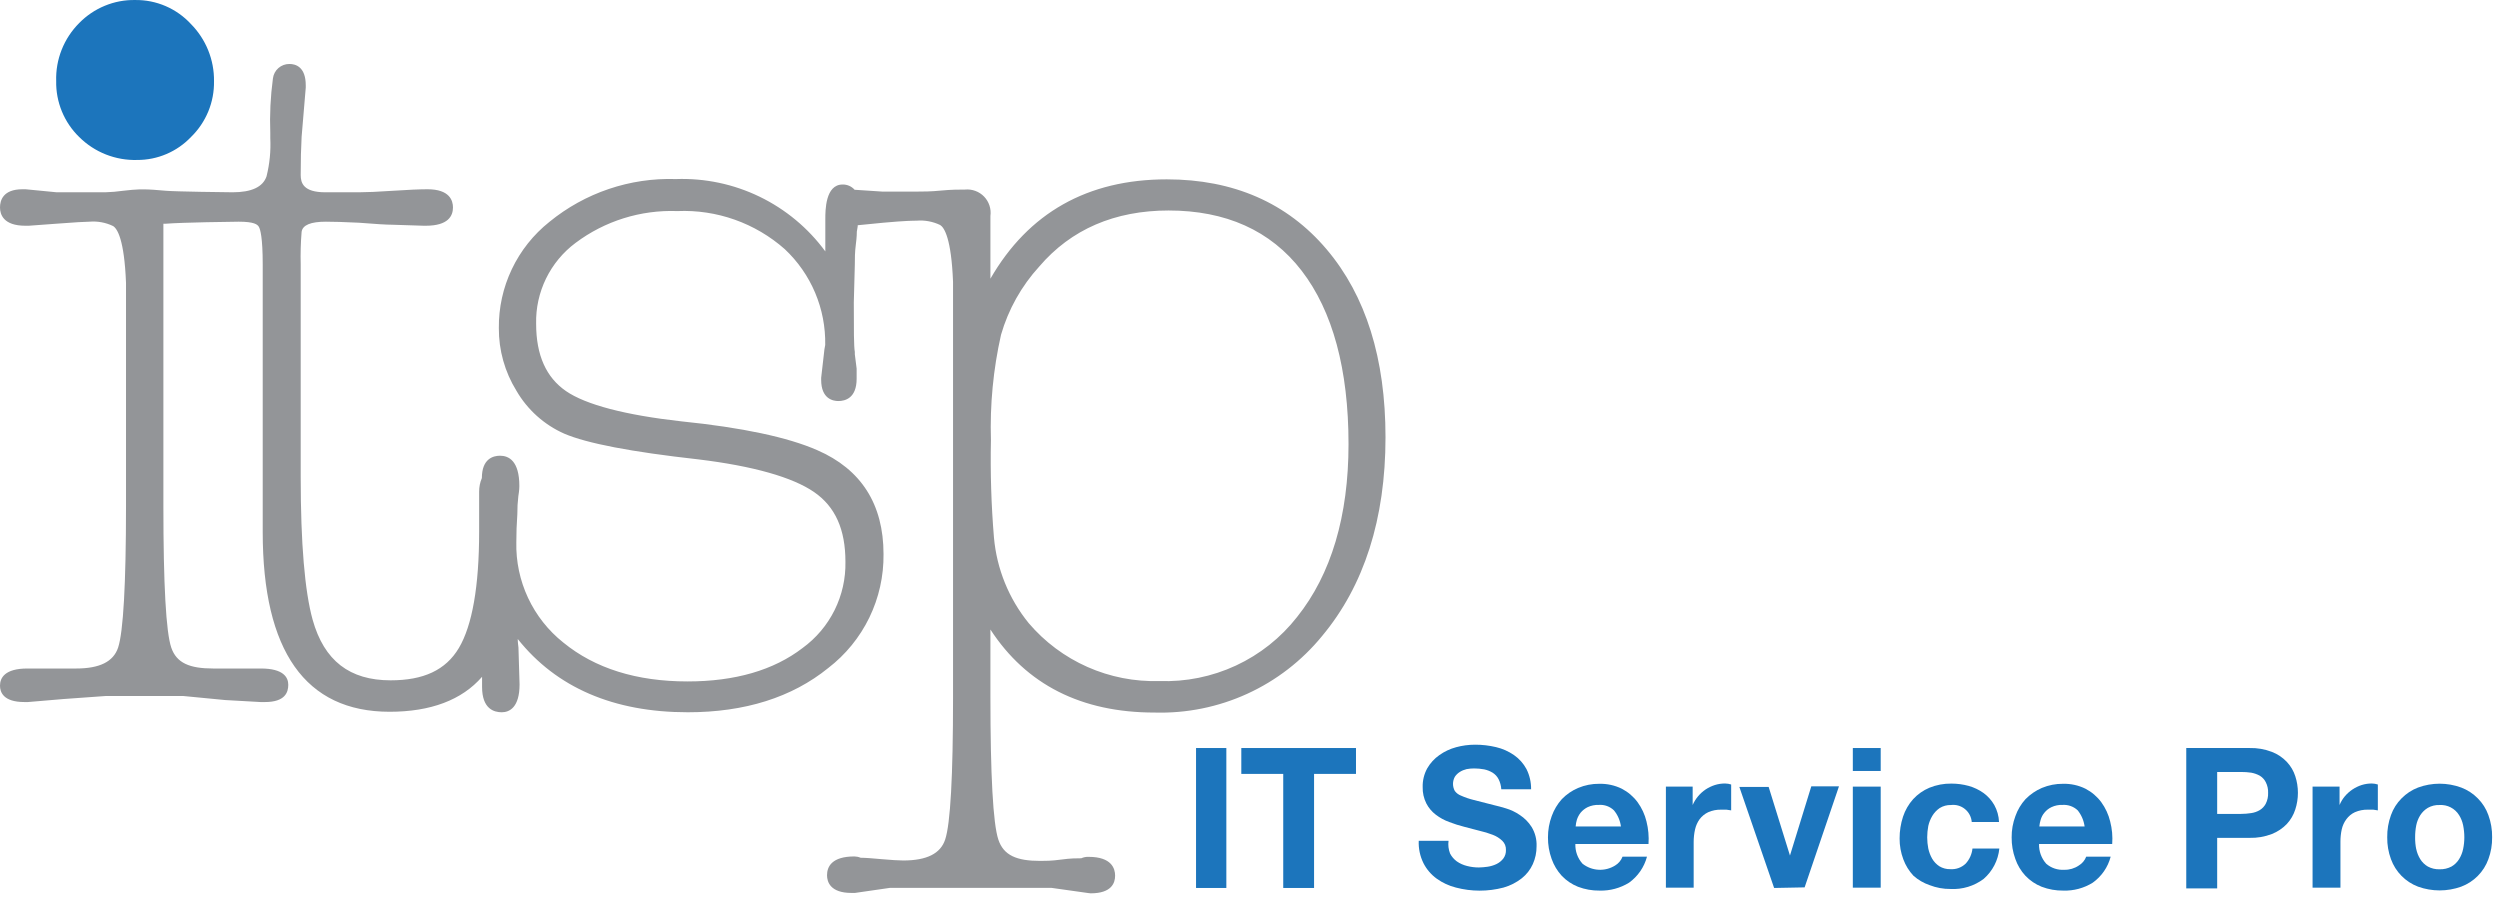 <svg width="139" height="50" viewBox="0 0 139 50" fill="none" xmlns="http://www.w3.org/2000/svg">
<g clip-path="url(#clip0)">
<path d="M7.511 0.001C8.094 -0.007 8.672 0.108 9.207 0.338C9.742 0.569 10.223 0.909 10.618 1.338C11.031 1.756 11.356 2.252 11.576 2.796C11.796 3.341 11.906 3.924 11.899 4.512C11.909 5.09 11.801 5.664 11.581 6.198C11.36 6.732 11.033 7.216 10.618 7.619C10.233 8.023 9.769 8.345 9.255 8.564C8.741 8.784 8.188 8.896 7.629 8.894C7.033 8.911 6.44 8.807 5.886 8.588C5.331 8.369 4.827 8.039 4.404 7.619C3.99 7.216 3.662 6.732 3.442 6.198C3.222 5.664 3.113 5.09 3.124 4.512C3.105 3.914 3.209 3.319 3.429 2.764C3.65 2.208 3.981 1.704 4.404 1.281C4.808 0.868 5.292 0.541 5.826 0.321C6.36 0.1 6.933 -0.009 7.511 0.001V0.001Z" fill="#1C75BC"/>
<path d="M60.494 49.652L58.466 49.366H49.477L47.534 49.647H47.343C46.163 49.647 45.983 49.029 45.983 48.663C45.983 48.186 46.247 47.618 47.511 47.618C47.627 47.621 47.742 47.645 47.848 47.691C48.124 47.691 48.523 47.725 49.028 47.77C49.534 47.815 49.972 47.843 50.219 47.843C51.528 47.843 52.292 47.461 52.551 46.68C52.843 45.804 52.989 43.152 52.989 38.815V15.669C52.893 13.248 52.5 12.652 52.275 12.512C51.865 12.315 51.409 12.231 50.955 12.27C50.798 12.27 50.354 12.27 49.112 12.383L47.691 12.523C47.691 12.63 47.657 12.742 47.64 12.877C47.64 12.916 47.641 13.169 47.584 13.596C47.528 14.023 47.528 14.383 47.528 14.72L47.472 16.815C47.472 18.332 47.472 19.259 47.528 19.568V19.697C47.562 19.972 47.596 20.259 47.629 20.495V21.057C47.629 22.135 46.994 22.298 46.612 22.298C46.326 22.298 45.657 22.186 45.657 21.119V21.006L45.809 19.68C45.822 19.512 45.847 19.345 45.882 19.18C45.9 18.185 45.71 17.197 45.323 16.279C44.936 15.362 44.361 14.536 43.635 13.854C41.992 12.401 39.849 11.641 37.657 11.736C35.624 11.661 33.627 12.285 32 13.506C31.303 14.026 30.74 14.706 30.359 15.488C29.978 16.269 29.789 17.131 29.809 18C29.809 19.759 30.371 20.984 31.466 21.742C32.562 22.5 34.77 23.079 37.882 23.427C41.253 23.77 43.798 24.309 45.438 25.029C47.882 26.09 49.124 28.034 49.124 30.809C49.138 32.031 48.868 33.239 48.335 34.338C47.801 35.437 47.019 36.397 46.051 37.141C44.034 38.776 41.41 39.602 38.242 39.602C34.118 39.602 30.938 38.231 28.787 35.529C28.787 35.725 28.815 35.883 28.826 36.001C28.876 37.781 28.888 38.017 28.888 38.051C28.888 39.332 28.326 39.602 27.899 39.602C27.472 39.602 26.803 39.422 26.803 38.191C26.803 38.051 26.803 37.871 26.803 37.63C25.68 38.922 23.944 39.574 21.663 39.574C16.983 39.574 14.607 36.203 14.607 29.579V14.703C14.607 13.197 14.472 12.748 14.393 12.613C14.315 12.478 14.129 12.326 13.27 12.326C13.017 12.326 10.095 12.366 9.219 12.439H9.084V28.141C9.084 32.501 9.23 35.147 9.522 36.006C9.815 36.866 10.545 37.169 11.854 37.169H14.506C15.764 37.169 16.028 37.663 16.028 38.074C16.028 38.484 15.86 39.034 14.73 39.034H14.494V38.916V39.034L12.511 38.922L10.18 38.697H5.893L3.534 38.866L1.551 39.034H1.36C0.174 39.034 0 38.472 0 38.124C0 37.691 0.264 37.169 1.522 37.169H4.23C5.539 37.169 6.303 36.793 6.567 36.006C6.854 35.135 7.006 32.484 7.006 28.141V15.72C6.91 13.304 6.517 12.708 6.287 12.568C5.876 12.37 5.42 12.287 4.966 12.326C4.758 12.326 4.157 12.36 3.124 12.439L1.601 12.551H1.41C0.185 12.551 0 11.916 0 11.534C0 11.152 0.163 10.523 1.247 10.523H1.421L3.152 10.691H5.854C6.185 10.682 6.515 10.654 6.843 10.607C7.202 10.562 7.506 10.54 7.764 10.529H7.972C8.309 10.529 8.73 10.562 9.23 10.607C9.73 10.652 12.635 10.691 12.933 10.691C13.983 10.691 14.618 10.399 14.82 9.804C14.993 9.11 15.063 8.395 15.028 7.68V7.399C14.99 6.386 15.039 5.371 15.174 4.366C15.2 4.141 15.309 3.934 15.479 3.784C15.65 3.635 15.869 3.554 16.096 3.557C16.433 3.557 17 3.714 17 4.742V4.871L16.77 7.607C16.736 8.197 16.719 8.916 16.719 9.731C16.719 10.175 16.871 10.691 18.084 10.691H19.961C20.371 10.691 21.006 10.664 21.848 10.607C22.691 10.551 23.337 10.523 23.77 10.523C25.006 10.523 25.185 11.158 25.185 11.534C25.185 12.001 24.927 12.551 23.674 12.551H23.562L21.809 12.495C21.5 12.495 20.871 12.456 19.949 12.383C19.118 12.343 18.534 12.326 18.118 12.326C17.275 12.326 16.826 12.512 16.77 12.888C16.72 13.492 16.703 14.097 16.719 14.703V26.529C16.719 30.208 16.944 32.871 17.382 34.456C18.023 36.742 19.444 37.826 21.719 37.826C23.539 37.826 24.781 37.265 25.517 36.023C26.253 34.781 26.64 32.607 26.64 29.562V27.343C26.638 27.081 26.689 26.821 26.792 26.579C26.792 25.5 27.427 25.338 27.803 25.338C28.292 25.338 28.876 25.63 28.876 27.023C28.876 27.062 28.876 27.253 28.82 27.585C28.78 27.917 28.762 28.251 28.764 28.585C28.725 29.147 28.708 29.635 28.708 30.147C28.683 31.215 28.907 32.275 29.36 33.242C29.813 34.21 30.484 35.06 31.32 35.725C33.079 37.163 35.399 37.888 38.225 37.888C40.865 37.888 43.017 37.265 44.624 36.029C45.377 35.481 45.987 34.759 46.402 33.925C46.817 33.09 47.024 32.168 47.006 31.236C47.006 29.439 46.444 28.169 45.258 27.355C44.073 26.54 41.888 25.911 38.815 25.54C35.09 25.124 32.635 24.652 31.376 24.113C30.258 23.619 29.326 22.783 28.713 21.725C28.067 20.679 27.728 19.472 27.736 18.242C27.724 17.109 27.971 15.988 28.458 14.965C28.945 13.942 29.659 13.043 30.545 12.338C32.526 10.718 35.027 9.872 37.584 9.956C39.191 9.899 40.788 10.236 42.235 10.937C43.682 11.638 44.936 12.682 45.888 13.978V12.175C45.888 11.703 45.888 10.259 46.848 10.259C46.974 10.256 47.099 10.281 47.215 10.331C47.33 10.382 47.433 10.457 47.517 10.551L49.051 10.652H51.006C51.309 10.652 51.747 10.652 52.315 10.596C52.882 10.54 53.348 10.54 53.657 10.54C53.852 10.521 54.048 10.547 54.232 10.615C54.416 10.683 54.581 10.791 54.717 10.932C54.852 11.073 54.954 11.243 55.015 11.429C55.076 11.615 55.094 11.812 55.067 12.006V15.495C57.18 11.832 60.472 9.972 64.871 9.972C68.579 9.972 71.573 11.281 73.758 13.86C75.944 16.439 77.034 19.933 77.034 24.315C77.034 28.843 75.848 32.562 73.506 35.366C72.383 36.74 70.96 37.838 69.346 38.575C67.732 39.313 65.97 39.669 64.197 39.618C60.124 39.618 57.062 38.068 55.067 35.001V38.714C55.067 43.107 55.214 45.787 55.506 46.675C55.798 47.562 56.528 47.866 57.837 47.866C58.09 47.866 58.466 47.866 58.994 47.793C59.523 47.72 59.865 47.72 60.118 47.72C60.247 47.662 60.387 47.635 60.528 47.641C61.809 47.641 62 48.293 62 48.686C62 49.079 61.82 49.669 60.64 49.669L60.494 49.652ZM64.989 11.703C61.977 11.703 59.556 12.748 57.786 14.815C56.794 15.9 56.065 17.2 55.657 18.613C55.224 20.535 55.036 22.503 55.096 24.472C55.058 26.279 55.114 28.087 55.264 29.888C55.419 31.632 56.092 33.289 57.197 34.647C58.088 35.693 59.203 36.525 60.459 37.082C61.716 37.639 63.081 37.907 64.455 37.866C65.923 37.92 67.383 37.625 68.715 37.006C70.047 36.387 71.213 35.461 72.118 34.304C74.017 31.927 74.978 28.686 74.978 24.692C74.978 20.546 74.101 17.298 72.371 15.051C70.64 12.804 68.146 11.703 64.961 11.703H64.989Z" fill="#939598"/>
<path d="M68.185 41.59V49.371H66.5V41.59H68.185Z" fill="#1C75BC"/>
<path d="M69.017 43.029V41.59H75.393V43.029H73.062V49.371H71.348V43.029H69.017Z" fill="#1C75BC"/>
<path d="M80.624 47.456C80.713 47.629 80.842 47.779 81 47.894C81.17 48.012 81.361 48.097 81.562 48.147C81.776 48.203 81.997 48.231 82.219 48.231C82.383 48.228 82.546 48.215 82.708 48.191C82.877 48.167 83.042 48.117 83.197 48.045C83.346 47.975 83.476 47.871 83.579 47.742C83.684 47.604 83.738 47.433 83.73 47.259C83.734 47.164 83.719 47.07 83.684 46.982C83.649 46.894 83.596 46.814 83.528 46.748C83.376 46.603 83.196 46.49 83 46.416C82.759 46.323 82.511 46.248 82.258 46.191L81.421 45.972C81.133 45.9 80.85 45.81 80.573 45.703C80.307 45.607 80.056 45.47 79.832 45.298C79.611 45.131 79.43 44.916 79.303 44.669C79.162 44.387 79.092 44.074 79.101 43.759C79.092 43.396 79.179 43.038 79.354 42.72C79.522 42.428 79.752 42.176 80.028 41.984C80.31 41.783 80.626 41.635 80.961 41.545C81.303 41.452 81.656 41.405 82.011 41.405C82.405 41.403 82.797 41.449 83.18 41.54C83.538 41.624 83.877 41.774 84.18 41.984C84.468 42.184 84.704 42.45 84.871 42.759C85.046 43.107 85.134 43.493 85.129 43.883H83.472C83.46 43.687 83.409 43.496 83.32 43.321C83.244 43.173 83.129 43.049 82.989 42.961C82.843 42.873 82.684 42.81 82.517 42.776C82.332 42.742 82.144 42.725 81.955 42.725C81.816 42.725 81.676 42.738 81.539 42.764C81.406 42.796 81.279 42.849 81.163 42.922C81.053 42.991 80.959 43.083 80.888 43.191C80.822 43.312 80.787 43.447 80.787 43.585C80.787 43.722 80.822 43.857 80.888 43.978C80.975 44.095 81.094 44.185 81.23 44.236C81.458 44.338 81.695 44.419 81.938 44.478L83.124 44.781C83.27 44.815 83.472 44.866 83.725 44.944C83.999 45.025 84.258 45.148 84.494 45.309C84.761 45.482 84.987 45.71 85.157 45.978C85.353 46.3 85.449 46.674 85.433 47.051C85.436 47.394 85.365 47.733 85.225 48.045C85.086 48.352 84.876 48.622 84.612 48.832C84.31 49.069 83.965 49.245 83.596 49.349C82.728 49.577 81.817 49.577 80.949 49.349C80.566 49.252 80.204 49.085 79.882 48.854C79.572 48.63 79.32 48.336 79.146 47.995C78.954 47.608 78.863 47.179 78.882 46.748H80.539C80.507 46.987 80.536 47.23 80.624 47.456V47.456Z" fill="#1C75BC"/>
<path d="M87.989 48.023C88.244 48.223 88.554 48.34 88.877 48.358C89.201 48.376 89.522 48.294 89.798 48.124C89.988 48.011 90.135 47.837 90.213 47.63H91.573C91.418 48.214 91.064 48.727 90.573 49.079C90.082 49.381 89.514 49.533 88.938 49.517C88.528 49.522 88.12 49.45 87.736 49.304C87.394 49.168 87.085 48.959 86.831 48.691C86.583 48.42 86.392 48.101 86.27 47.753C86.132 47.37 86.063 46.964 86.067 46.557C86.066 46.154 86.136 45.755 86.275 45.377C86.4 45.029 86.591 44.708 86.837 44.433C87.095 44.166 87.405 43.953 87.747 43.809C88.119 43.653 88.518 43.575 88.921 43.579C89.355 43.569 89.785 43.663 90.174 43.854C90.519 44.034 90.819 44.289 91.05 44.602C91.284 44.923 91.452 45.288 91.545 45.675C91.648 46.084 91.686 46.507 91.657 46.928H87.59C87.576 47.331 87.719 47.723 87.989 48.023V48.023ZM89.736 45.057C89.625 44.949 89.493 44.867 89.347 44.814C89.202 44.762 89.047 44.741 88.893 44.753C88.68 44.745 88.469 44.788 88.275 44.877C88.124 44.952 87.99 45.057 87.882 45.186C87.79 45.304 87.72 45.437 87.674 45.579C87.638 45.7 87.616 45.824 87.607 45.95H90.124C90.08 45.622 89.946 45.313 89.736 45.057V45.057Z" fill="#1C75BC"/>
<path d="M94.112 43.736V44.759C94.188 44.584 94.288 44.422 94.41 44.276C94.532 44.13 94.674 44.001 94.832 43.894C94.992 43.789 95.166 43.706 95.348 43.647C95.53 43.59 95.72 43.562 95.91 43.562C96.027 43.563 96.142 43.582 96.253 43.618V45.057C96.166 45.039 96.077 45.026 95.989 45.017H95.697C95.45 45.011 95.204 45.059 94.978 45.158C94.79 45.247 94.626 45.38 94.5 45.545C94.379 45.714 94.293 45.905 94.247 46.107C94.194 46.339 94.168 46.577 94.168 46.815V49.354H92.624V43.736H94.112Z" fill="#1C75BC"/>
<path d="M98.641 49.371L96.708 43.753H98.337L99.522 47.568L100.708 43.72H102.247L100.337 49.338L98.641 49.371Z" fill="#1C75BC"/>
<path d="M103.017 42.866V41.59H104.567V42.866H103.017ZM104.567 43.736V49.354H103.017V43.736H104.567Z" fill="#1C75BC"/>
<path d="M108.472 44.759C108.252 44.753 108.035 44.811 107.848 44.927C107.682 45.04 107.542 45.188 107.438 45.36C107.334 45.534 107.258 45.724 107.213 45.922C107.173 46.133 107.153 46.347 107.152 46.562C107.153 46.77 107.174 46.977 107.213 47.18C107.256 47.377 107.328 47.567 107.427 47.742C107.526 47.911 107.663 48.055 107.826 48.163C108.01 48.275 108.223 48.332 108.438 48.326C108.594 48.337 108.751 48.315 108.898 48.262C109.045 48.209 109.179 48.125 109.292 48.017C109.504 47.786 109.636 47.492 109.669 47.18H111.163C111.098 47.833 110.787 48.436 110.292 48.866C109.763 49.264 109.111 49.463 108.449 49.427C108.052 49.431 107.657 49.358 107.287 49.214C106.955 49.101 106.65 48.923 106.388 48.691C106.142 48.428 105.951 48.119 105.826 47.781C105.686 47.41 105.615 47.016 105.618 46.618C105.617 46.206 105.681 45.797 105.809 45.405C105.928 45.046 106.119 44.715 106.371 44.433C106.623 44.159 106.932 43.943 107.275 43.798C107.664 43.64 108.08 43.561 108.5 43.568C108.825 43.568 109.148 43.611 109.461 43.697C109.759 43.781 110.04 43.916 110.292 44.096C110.533 44.274 110.734 44.499 110.882 44.759C111.043 45.048 111.133 45.372 111.146 45.703H109.629C109.618 45.564 109.579 45.428 109.514 45.305C109.449 45.181 109.36 45.072 109.252 44.984C109.144 44.895 109.019 44.83 108.885 44.791C108.751 44.753 108.61 44.742 108.472 44.759Z" fill="#1C75BC"/>
<path d="M113.77 48.023C114.047 48.264 114.409 48.385 114.775 48.36C115.061 48.367 115.342 48.285 115.579 48.124C115.769 48.011 115.916 47.837 115.994 47.63H117.354C117.201 48.215 116.847 48.728 116.354 49.079C115.864 49.383 115.295 49.535 114.719 49.517C114.309 49.522 113.901 49.45 113.517 49.304C113.174 49.168 112.866 48.959 112.612 48.691C112.362 48.421 112.17 48.102 112.051 47.753C111.912 47.37 111.844 46.964 111.848 46.557C111.844 46.154 111.915 45.754 112.056 45.377C112.178 45.028 112.369 44.707 112.618 44.433C112.878 44.168 113.187 43.956 113.528 43.809C113.9 43.654 114.299 43.575 114.702 43.579C115.136 43.568 115.566 43.662 115.955 43.854C116.3 44.034 116.6 44.289 116.831 44.602C117.065 44.923 117.233 45.288 117.326 45.675C117.432 46.083 117.47 46.507 117.438 46.928H113.371C113.359 47.33 113.502 47.722 113.77 48.023V48.023ZM115.522 45.057C115.41 44.95 115.276 44.868 115.13 44.816C114.984 44.764 114.829 44.743 114.674 44.753C114.463 44.745 114.253 44.787 114.062 44.877C113.909 44.949 113.775 45.055 113.669 45.186C113.572 45.301 113.502 45.435 113.461 45.579C113.423 45.7 113.399 45.824 113.388 45.95H115.904C115.86 45.623 115.728 45.315 115.522 45.057Z" fill="#1C75BC"/>
<path d="M125.073 41.59C125.497 41.58 125.919 41.652 126.315 41.804C126.633 41.925 126.919 42.117 127.152 42.366C127.364 42.592 127.523 42.862 127.618 43.158C127.813 43.758 127.813 44.406 127.618 45.006C127.523 45.305 127.364 45.579 127.152 45.809C126.917 46.056 126.631 46.247 126.315 46.371C125.919 46.523 125.497 46.596 125.073 46.585H123.275V49.394H121.556V41.59H125.073ZM124.607 45.253C124.795 45.252 124.983 45.237 125.169 45.208C125.337 45.184 125.499 45.127 125.646 45.04C125.786 44.954 125.901 44.831 125.977 44.686C126.07 44.5 126.115 44.293 126.107 44.085C126.115 43.879 126.071 43.674 125.977 43.489C125.903 43.341 125.788 43.216 125.646 43.13C125.497 43.048 125.336 42.991 125.169 42.961C124.982 42.934 124.795 42.921 124.607 42.922H123.275V45.253H124.607Z" fill="#1C75BC"/>
<path d="M130.079 43.736V44.759C130.152 44.584 130.25 44.422 130.371 44.276C130.495 44.13 130.639 44.001 130.798 43.894C130.956 43.789 131.128 43.706 131.309 43.647C131.491 43.59 131.68 43.562 131.871 43.562C131.985 43.564 132.099 43.583 132.208 43.618V45.057C132.123 45.039 132.036 45.026 131.949 45.017H131.652C131.405 45.012 131.159 45.06 130.933 45.158C130.745 45.245 130.583 45.379 130.461 45.545C130.336 45.712 130.248 45.904 130.202 46.107C130.151 46.34 130.127 46.577 130.129 46.815V49.354H128.579V43.736H130.079Z" fill="#1C75BC"/>
<path d="M132.938 45.321C133.063 44.97 133.264 44.651 133.528 44.388C133.787 44.124 134.099 43.919 134.444 43.787C135.218 43.502 136.068 43.502 136.843 43.787C137.19 43.918 137.504 44.123 137.764 44.388C138.028 44.651 138.229 44.97 138.354 45.321C138.498 45.715 138.568 46.132 138.562 46.551C138.568 46.967 138.498 47.38 138.354 47.77C138.228 48.119 138.027 48.437 137.766 48.7C137.505 48.964 137.19 49.168 136.843 49.298C136.067 49.576 135.219 49.576 134.444 49.298C134.098 49.167 133.784 48.962 133.524 48.699C133.264 48.435 133.064 48.118 132.938 47.77C132.794 47.38 132.724 46.967 132.73 46.551C132.724 46.132 132.794 45.715 132.938 45.321V45.321ZM134.343 47.208C134.384 47.407 134.461 47.597 134.567 47.77C134.672 47.939 134.817 48.08 134.989 48.18C135.189 48.287 135.414 48.34 135.64 48.332C135.871 48.34 136.099 48.287 136.303 48.18C136.475 48.08 136.62 47.939 136.725 47.77C136.832 47.597 136.908 47.407 136.949 47.208C136.995 46.992 137.017 46.772 137.017 46.551C137.017 46.327 136.994 46.102 136.949 45.883C136.909 45.683 136.833 45.493 136.725 45.321C136.612 45.138 136.451 44.989 136.26 44.89C136.069 44.791 135.855 44.746 135.64 44.759C135.413 44.75 135.187 44.804 134.989 44.916C134.818 45.018 134.674 45.159 134.567 45.326C134.459 45.498 134.383 45.689 134.343 45.888C134.3 46.108 134.279 46.332 134.281 46.557C134.278 46.779 134.299 47.001 134.343 47.22V47.208Z" fill="#1C75BC"/>
</g>
<defs>
<clipPath id="clip0">
<path d="M0 0H138.764V50H0V0Z" fill="white"/>
</clipPath>
</defs>
</svg>

